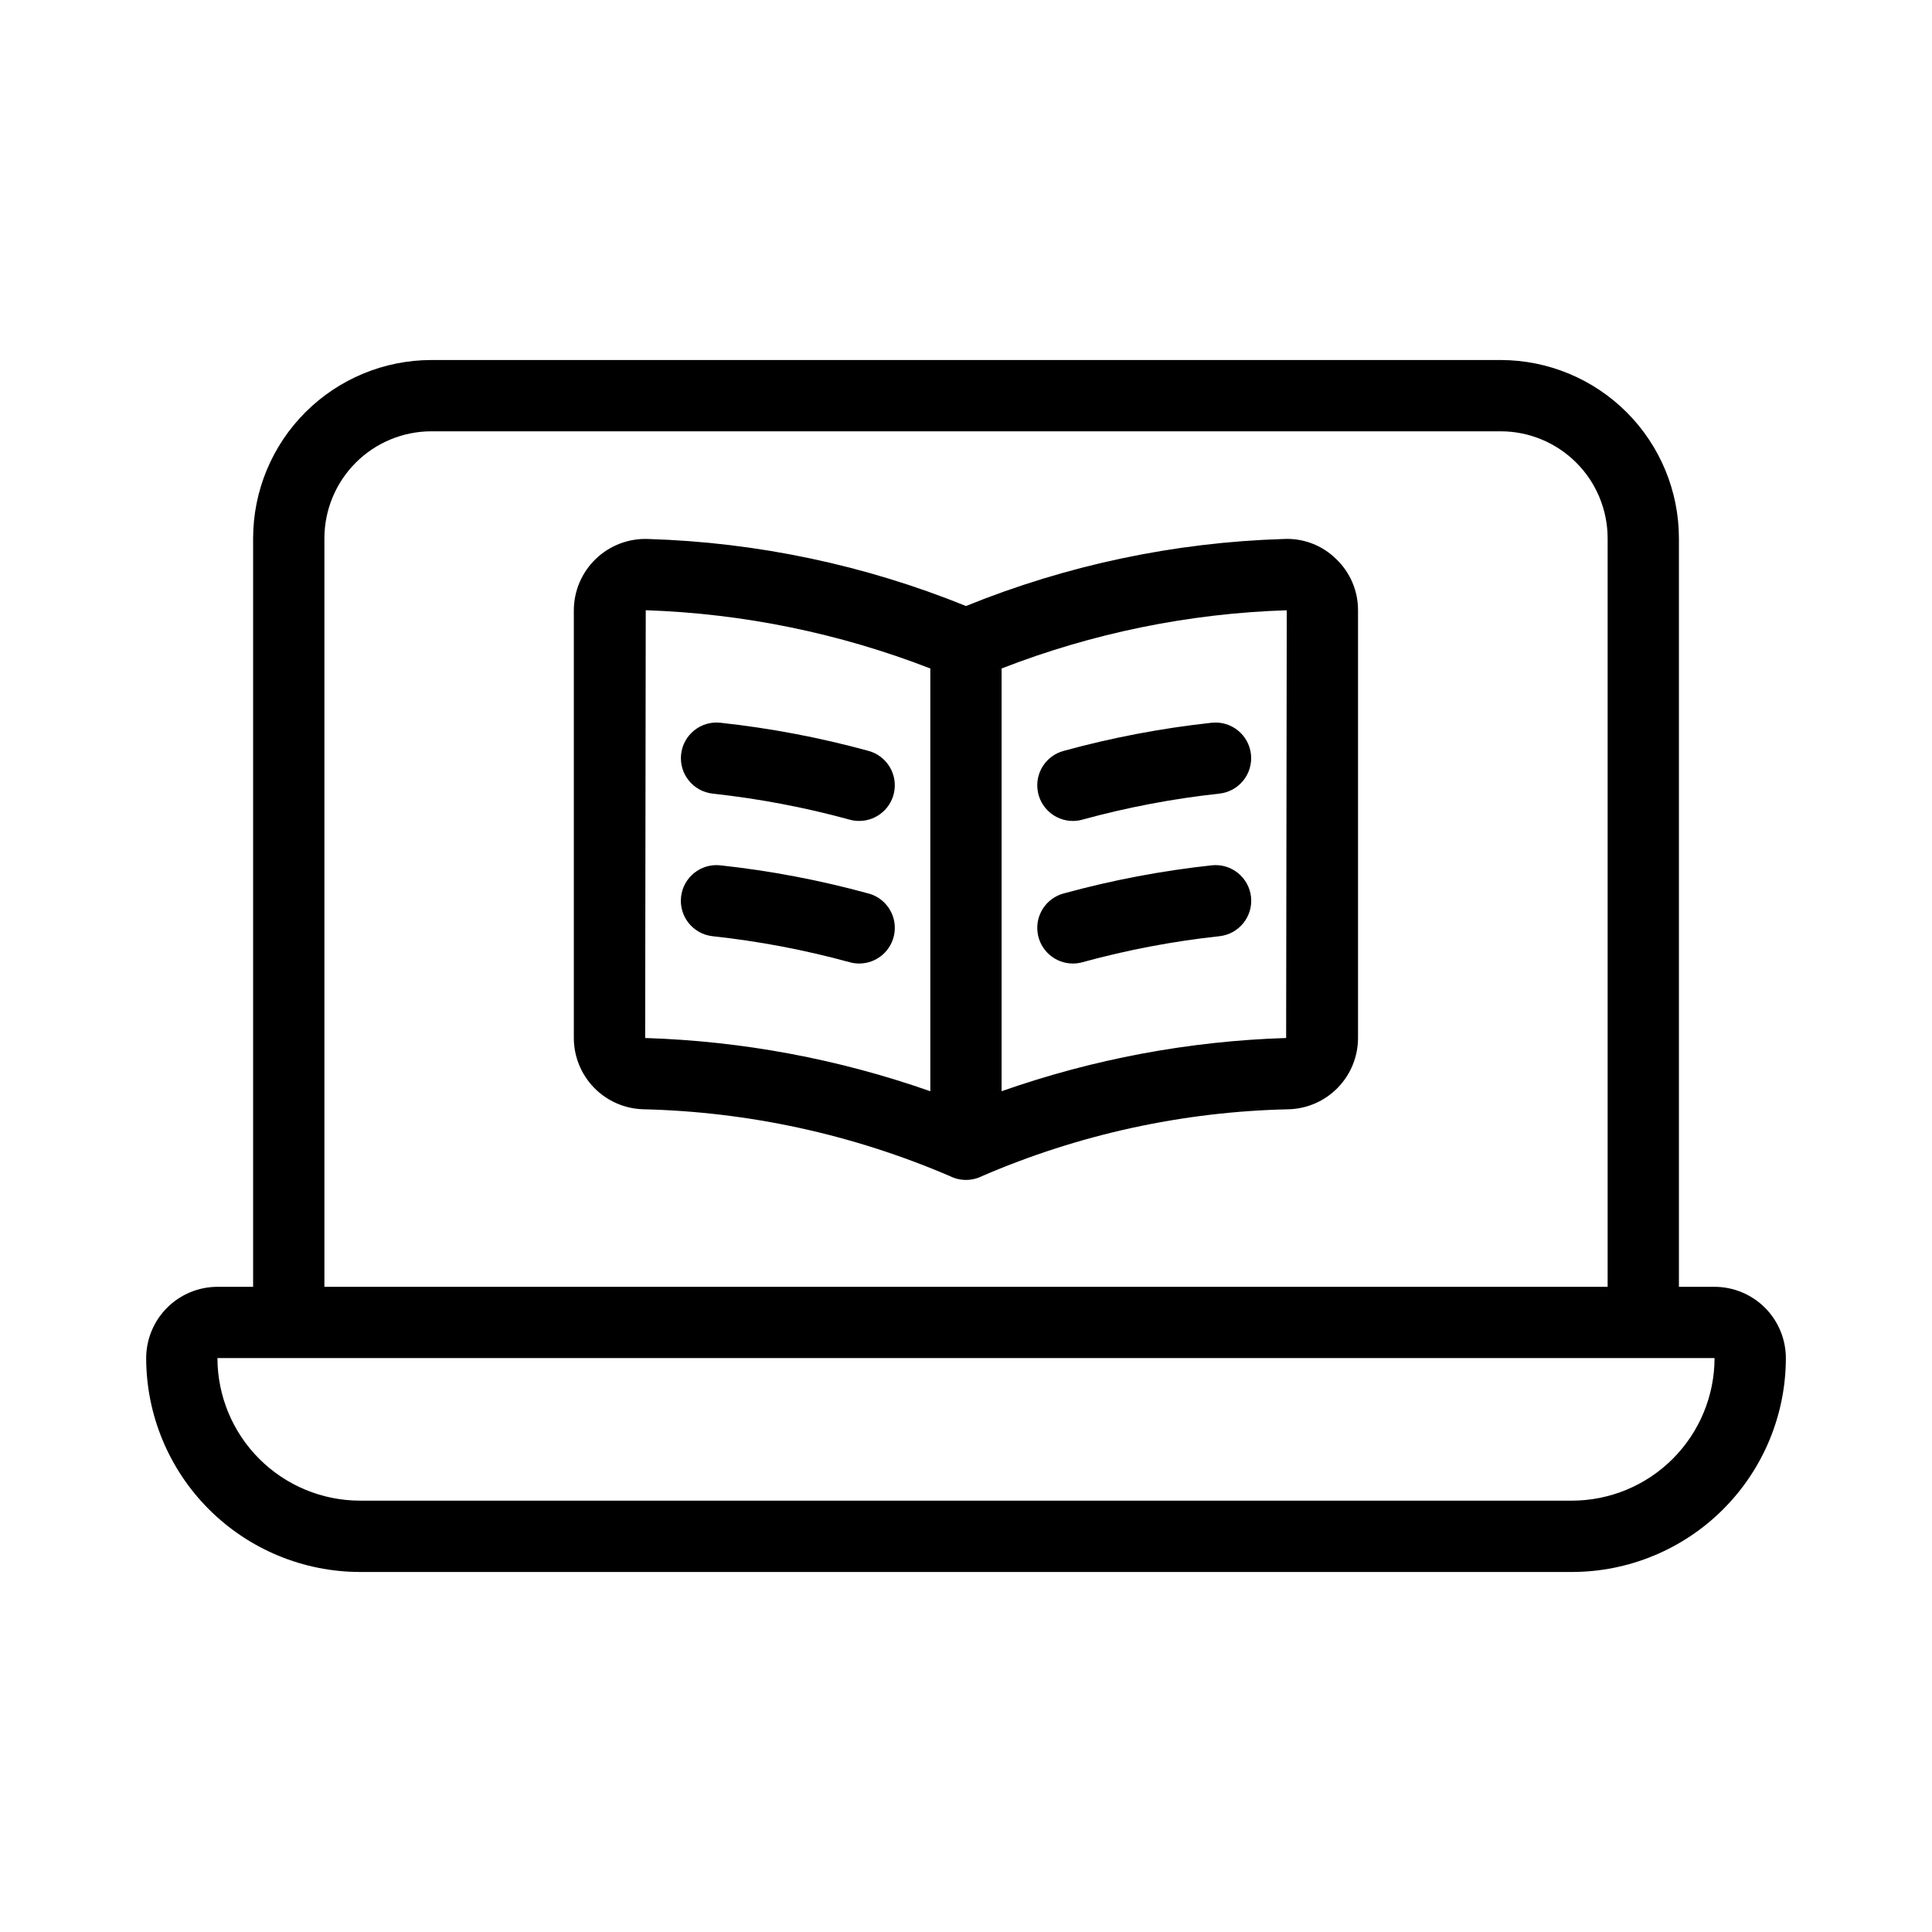 <?xml version="1.0" encoding="UTF-8"?>
<!-- Uploaded to: SVG Repo, www.svgrepo.com, Generator: SVG Repo Mixer Tools -->
<svg fill="#000000" width="800px" height="800px" version="1.1" viewBox="144 144 512 512" xmlns="http://www.w3.org/2000/svg">
 <g>
  <path d="m598.38 485.02h-9.449v-198.38c-0.012-12.523-4.996-24.527-13.848-33.383-8.855-8.852-20.859-13.832-33.383-13.848h-283.39c-12.52 0.016-24.527 4.996-33.379 13.848-8.855 8.855-13.836 20.859-13.852 33.383v198.38h-9.445c-5.012 0.008-9.812 2-13.352 5.543-3.543 3.539-5.535 8.344-5.543 13.352 0.016 15.027 5.992 29.434 16.617 40.059 10.629 10.625 25.035 16.602 40.062 16.617h321.18-0.004c15.027-0.016 29.438-5.992 40.062-16.617s16.602-25.031 16.617-40.059c-0.008-5.008-2-9.812-5.539-13.352-3.543-3.543-8.344-5.535-13.352-5.543zm-368.41-198.38c0.012-7.512 3-14.715 8.312-20.031 5.312-5.312 12.516-8.301 20.027-8.309h283.39c7.512 0.008 14.715 2.996 20.031 8.309 5.312 5.316 8.301 12.52 8.309 20.031v198.38h-340.07zm330.62 255.05h-321.18c-10.02-0.012-19.621-3.996-26.707-11.082-7.082-7.082-11.066-16.688-11.078-26.703h396.75c-0.012 10.016-4 19.621-11.082 26.703-7.082 7.086-16.688 11.07-26.707 11.082z"/>
  <path d="m484.13 286.84c-28.875 0.887-57.363 6.902-84.133 17.762-26.773-10.859-55.262-16.875-84.137-17.762-5.156-0.227-10.184 1.66-13.918 5.227-3.734 3.562-5.856 8.492-5.871 13.656v113.36c0.004 4.918 1.93 9.641 5.359 13.168 3.43 3.523 8.098 5.574 13.012 5.715 27.996 0.656 55.605 6.676 81.332 17.734 2.656 1.32 5.777 1.32 8.434 0 25.707-11.105 53.32-17.125 81.312-17.73 4.918-0.141 9.586-2.191 13.012-5.719 3.43-3.523 5.352-8.246 5.359-13.164v-113.36c0.016-5.125-2.074-10.035-5.785-13.574-3.699-3.66-8.773-5.594-13.977-5.312zm-169 18.875c25.828 0.867 51.324 6.09 75.414 15.445v112.03c-24.32-8.543-49.805-13.301-75.57-14.109zm169.71 113.36v0.004c-25.711 0.812-51.141 5.57-75.406 14.105v-112.03c24.133-9.391 49.688-14.609 75.57-15.426z"/>
  <path d="m332.85 354.32c12.262 1.328 24.402 3.629 36.297 6.891 0.82 0.23 1.668 0.348 2.519 0.348 4.734 0.008 8.742-3.488 9.379-8.176 0.637-4.691-2.297-9.129-6.859-10.383-12.871-3.531-26.004-6.027-39.27-7.465-5.188-0.566-9.852 3.18-10.414 8.367-0.566 5.188 3.18 9.852 8.367 10.414z"/>
  <path d="m428.33 361.56c0.852 0 1.699-0.117 2.519-0.348 11.895-3.262 24.035-5.566 36.297-6.894 5.188-0.562 8.934-5.227 8.371-10.41-0.566-5.188-5.227-8.934-10.414-8.371-13.27 1.438-26.402 3.934-39.273 7.469-4.562 1.254-7.492 5.688-6.856 10.379 0.637 4.688 4.644 8.184 9.375 8.176z"/>
  <path d="m374.17 380.79c-12.871-3.535-26.004-6.031-39.273-7.469-5.184-0.562-9.848 3.184-10.41 8.371-0.566 5.184 3.18 9.848 8.367 10.414 12.262 1.324 24.402 3.625 36.297 6.887 0.82 0.23 1.668 0.348 2.519 0.348 4.734 0.008 8.742-3.488 9.379-8.176 0.637-4.691-2.297-9.129-6.859-10.379z"/>
  <path d="m465.1 373.32c-13.27 1.438-26.402 3.934-39.273 7.469-4.562 1.254-7.492 5.691-6.856 10.379 0.637 4.688 4.644 8.184 9.375 8.176 0.852 0 1.699-0.117 2.519-0.348 11.898-3.262 24.035-5.566 36.301-6.891 5.184-0.566 8.93-5.231 8.367-10.414-0.566-5.188-5.227-8.934-10.414-8.371z"/>
 </g>
</svg>